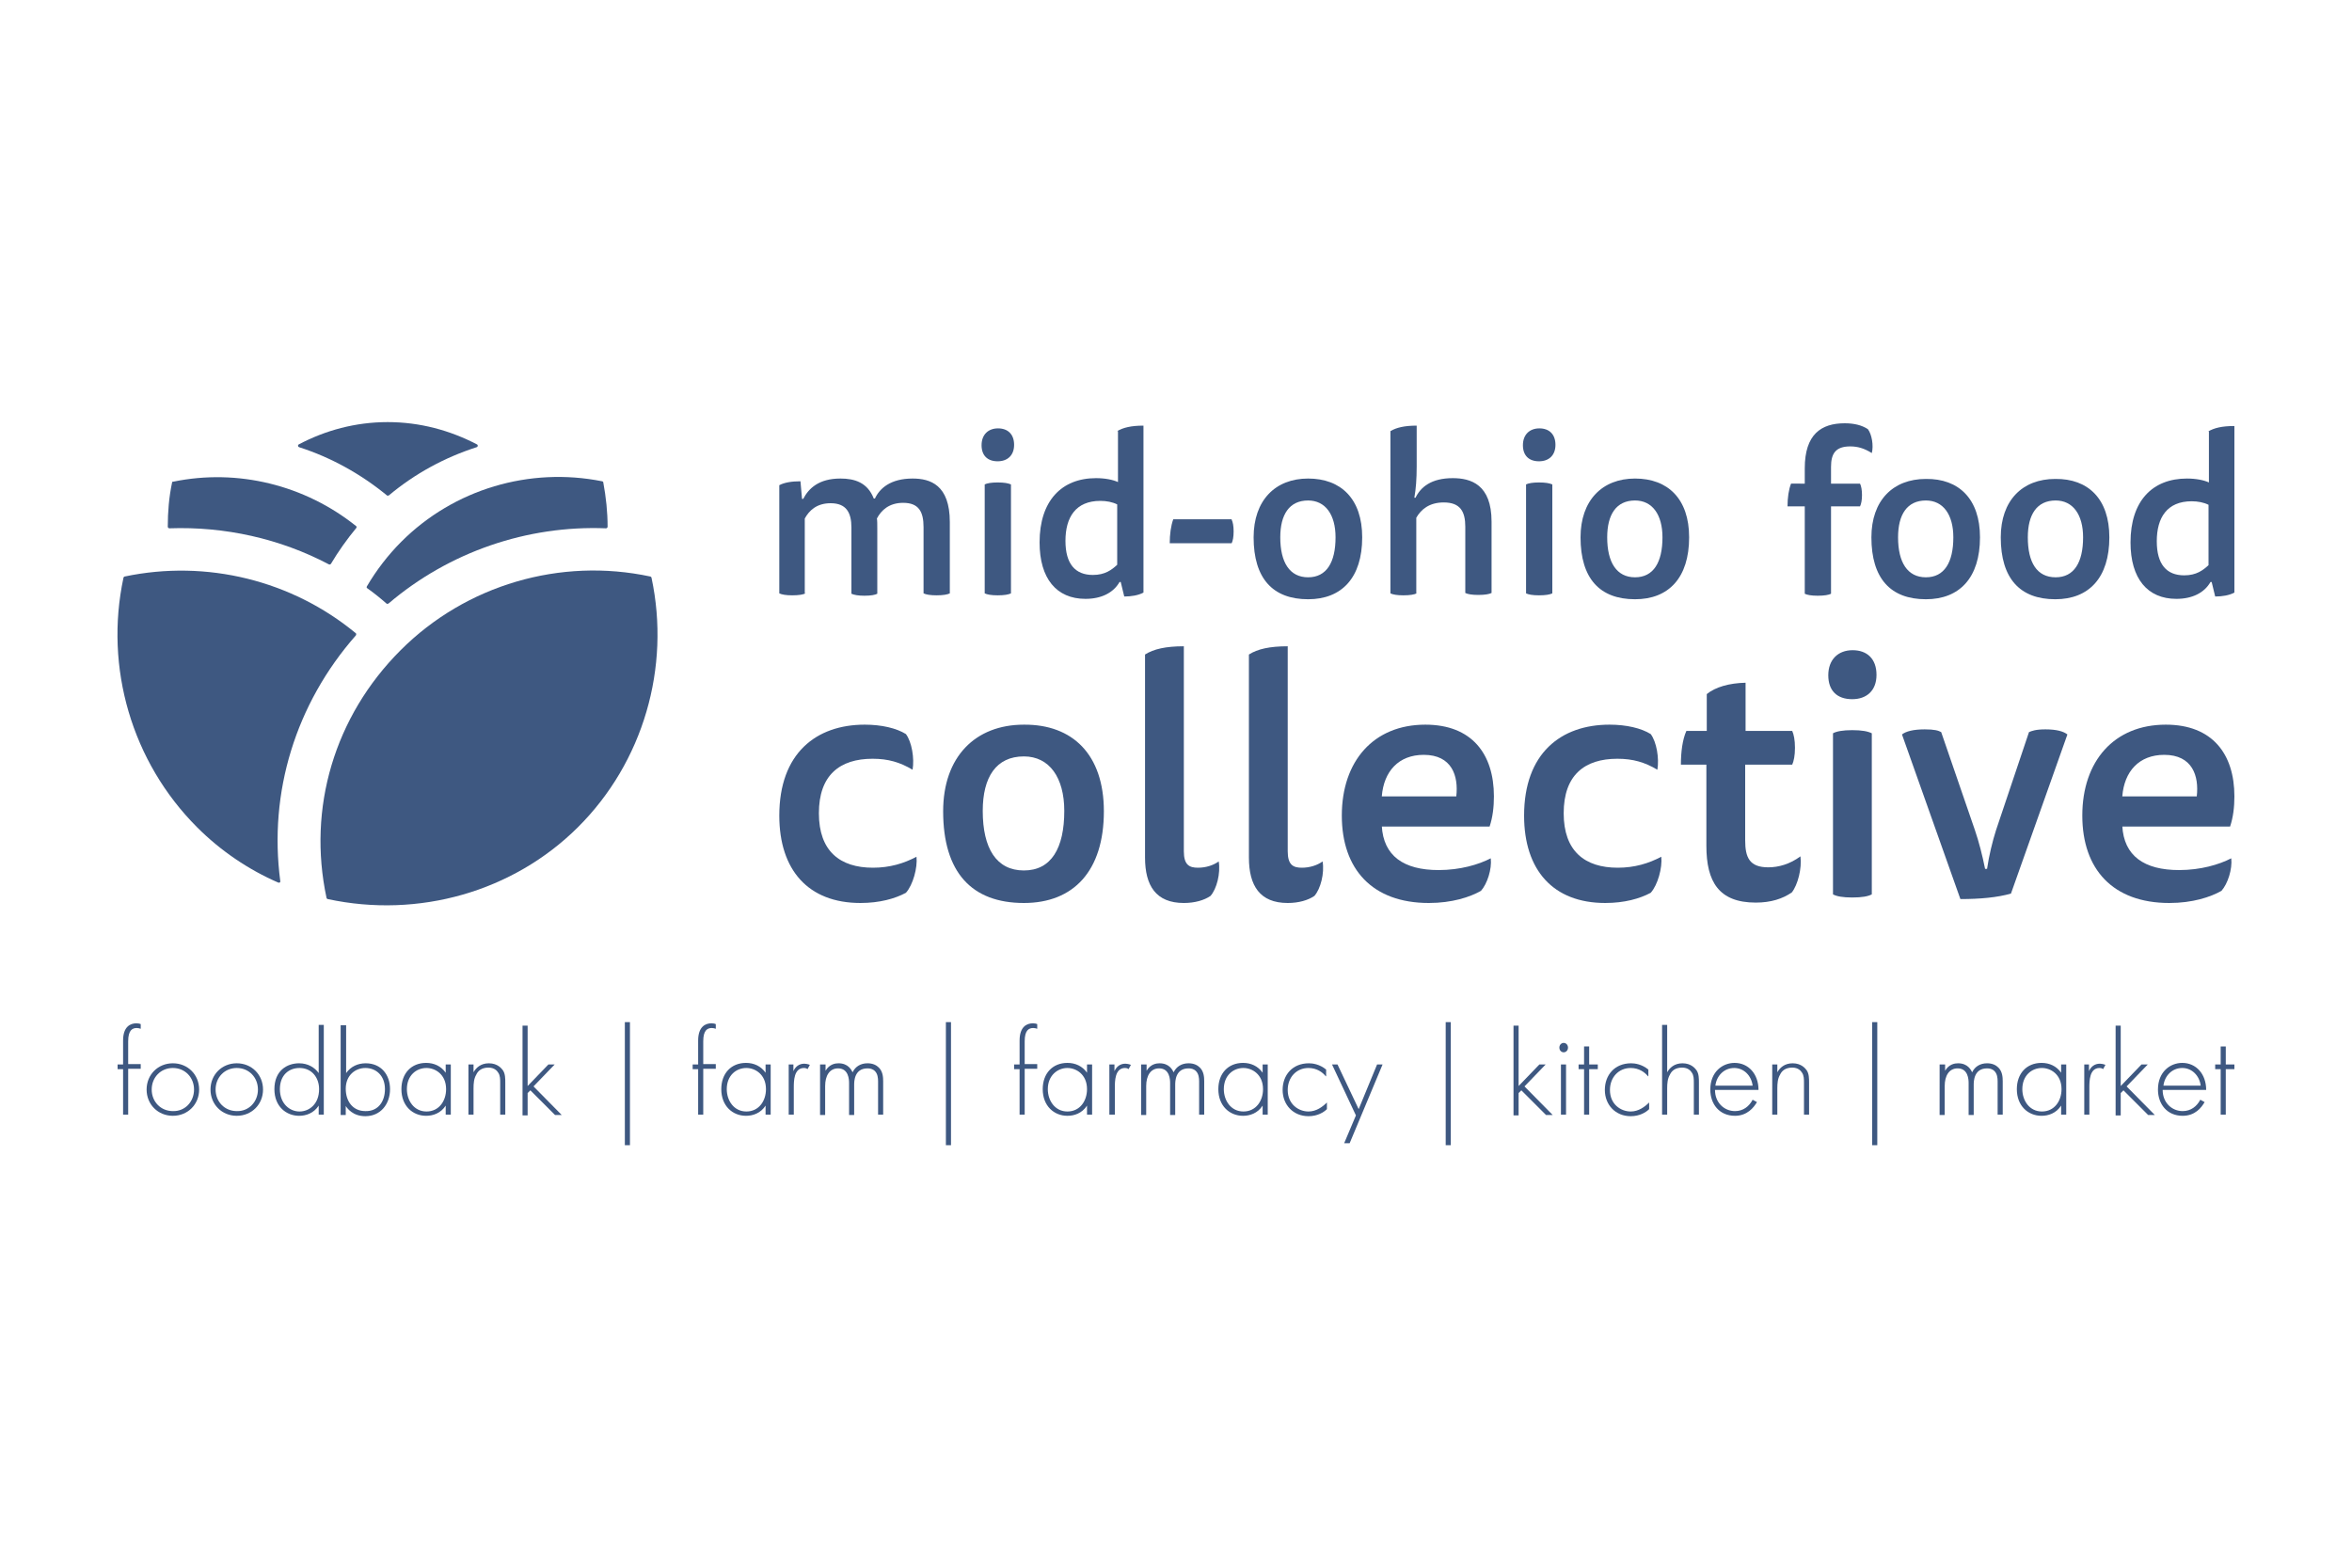 <?xml version="1.0" encoding="UTF-8"?>
<!-- Generator: Adobe Illustrator 24.3.0, SVG Export Plug-In . SVG Version: 6.00 Build 0)  -->
<svg xmlns="http://www.w3.org/2000/svg" xmlns:xlink="http://www.w3.org/1999/xlink" version="1.1" id="Layer_1" x="0px" y="0px" width="600px" height="400px" viewBox="0 0 600 400" style="enable-background:new 0 0 600 400;" xml:space="preserve">
<g>
	<g>
		<g>
			<path style="fill:#3E5881;" d="M460.4,123.3v-3.8c0-8.7,4.2-11.5,10.2-11.5c2.4,0,4.4,0.5,5.9,1.5c1,1.3,1.5,4.2,1,6.1     c-1.9-1.2-3.6-1.7-5.5-1.7c-3.7,0-4.9,1.8-4.9,5.2v4.3h7.4c0.3,0.6,0.5,1.6,0.5,2.9c0,1.3-0.2,2.3-0.5,2.9h-7.4v22.3     c-0.6,0.3-1.7,0.5-3.4,0.5c-1.6,0-2.7-0.2-3.3-0.5v-22.3H456c0-2.2,0.3-4.3,0.9-5.8H460.4z"></path>
			<path style="fill:#3E5881;" d="M505.1,137.1c0,10.3-5.2,15.8-13.8,15.8c-9,0-13.9-5.3-13.9-15.8c0-9.4,5.5-14.9,13.9-14.9     C499.7,122.1,505.1,127.3,505.1,137.1z M491.3,147.3c4.7,0,7-3.8,7-10.2c0-5.8-2.6-9.4-7-9.4c-4.8,0-7.1,3.6-7.1,9.4     C484.2,143.5,486.6,147.3,491.3,147.3z"></path>
			<path style="fill:#3E5881;" d="M538.1,137.1c0,10.3-5.2,15.8-13.8,15.8c-9,0-13.9-5.3-13.9-15.8c0-9.4,5.5-14.9,13.9-14.9     C532.7,122.1,538.1,127.3,538.1,137.1z M524.4,147.3c4.7,0,7-3.8,7-10.2c0-5.8-2.6-9.4-7-9.4c-4.8,0-7.1,3.6-7.1,9.4     C517.3,143.5,519.6,147.3,524.4,147.3z"></path>
			<path style="fill:#3E5881;" d="M563.3,110.1c1.5-0.9,3.5-1.4,6.7-1.4v42.5c-1.3,0.7-3.1,1-4.9,1l-0.9-3.7h-0.3     c-1.6,2.8-4.7,4.3-8.7,4.3c-7.4,0-11.7-5.2-11.7-14.4c0-10.6,5.6-16.3,14.4-16.3c2.3,0,4.3,0.4,5.6,1V110.1z M563.4,128.8     c-1.2-0.6-2.7-0.9-4.3-0.9c-6.3,0-8.9,4.2-8.9,10.2c0,5.9,2.5,8.7,7,8.7c3.1,0,4.8-1.3,6.2-2.6V128.8z"></path>
		</g>
		<g>
			<path style="fill:#3E5881;" d="M222.7,221.4c4.3,0,7.9-1.1,11.1-2.8c0.3,2.8-0.9,7.2-2.7,9.2c-2.8,1.5-6.7,2.6-11.6,2.6     c-13.3,0-20.7-8.4-20.7-22.3c0-15.9,9.4-23.2,21.8-23.2c4.3,0,8.1,0.9,10.5,2.4c1.5,2,2.2,6.2,1.7,9.1c-3.2-1.9-6.2-2.8-10.2-2.8     c-8.4,0-13.7,4.2-13.7,13.9S214.3,221.4,222.7,221.4z"></path>
			<path style="fill:#3E5881;" d="M281.6,207c0,15.2-7.7,23.4-20.4,23.4c-13.3,0-20.6-7.8-20.6-23.4c0-13.9,8.2-22.1,20.6-22.1     C273.6,184.8,281.6,192.5,281.6,207z M261.2,222.1c7,0,10.3-5.7,10.3-15.2c0-8.5-3.8-13.9-10.3-13.9c-7.1,0-10.5,5.3-10.5,13.9     C250.7,216.5,254.2,222.1,261.2,222.1z"></path>
			<path style="fill:#3E5881;" d="M302,230.4c-7.1,0-9.9-4.4-9.9-11.6V167c2.2-1.4,5.3-2.1,9.9-2.1v52.3c0,3.5,1.4,4.2,3.6,4.2     c2,0,3.9-0.6,5.3-1.6c0.5,3-0.5,7-2.1,8.8C307.2,229.7,304.8,230.4,302,230.4z"></path>
			<path style="fill:#3E5881;" d="M328.5,230.4c-7.1,0-9.9-4.4-9.9-11.6V167c2.2-1.4,5.3-2.1,9.9-2.1v52.3c0,3.5,1.4,4.2,3.6,4.2     c2,0,3.9-0.6,5.3-1.6c0.5,3-0.5,7-2.1,8.8C333.7,229.7,331.3,230.4,328.5,230.4z"></path>
			<path style="fill:#3E5881;" d="M352.5,210.7c0.4,7.7,5.6,11.3,14.5,11.3c5.5,0,10.2-1.4,13.3-3c0.3,2.8-0.9,6.5-2.5,8.3     c-2.8,1.6-7.4,3.1-13.3,3.1c-14.4,0-22.2-8.6-22.2-22.3c0-13.9,8.1-23.2,21.3-23.2c11.9,0,17.5,7.5,17.5,18.3     c0,2.7-0.3,5.3-1.1,7.7H352.5z M371.5,203.2c0.6-5.2-1.1-10.6-8.3-10.6c-6.4,0-10.2,4.2-10.7,10.6H371.5z"></path>
			<path style="fill:#3E5881;" d="M412.7,221.4c4.3,0,7.9-1.1,11.1-2.8c0.3,2.8-0.9,7.2-2.7,9.2c-2.8,1.5-6.7,2.6-11.6,2.6     c-13.3,0-20.7-8.4-20.7-22.3c0-15.9,9.4-23.2,21.8-23.2c4.3,0,8.1,0.9,10.5,2.4c1.5,2,2.2,6.2,1.7,9.1c-3.2-1.9-6.2-2.8-10.2-2.8     c-8.4,0-13.7,4.2-13.7,13.9S404.3,221.4,412.7,221.4z"></path>
			<path style="fill:#3E5881;" d="M457.2,186.5c0.4,0.9,0.7,2.3,0.7,4.3s-0.3,3.4-0.7,4.3h-12v19.3c0,4.4,1.1,6.9,5.9,6.9     c2.6,0,5.5-0.8,8.2-2.8c0.4,3.1-0.7,7.3-2.2,9.2c-2.3,1.6-5.3,2.6-9.2,2.6c-9.4,0-12.6-5.3-12.6-14.5v-20.7h-6.5     c0-3.2,0.4-6.4,1.4-8.6h5.2v-9.4c2.2-1.8,5.7-2.8,9.9-2.9v12.3H457.2z"></path>
			<path style="fill:#3E5881;" d="M478.7,172.2c0,4-2.5,6.2-6.2,6.2c-3.9,0-6.1-2.2-6.1-6.1c0-4,2.5-6.4,6.2-6.4     S478.7,168.1,478.7,172.2z M467.6,187.1c0.9-0.5,2.5-0.8,4.9-0.8c2.5,0,4,0.3,5,0.8v41.1c-0.9,0.5-2.5,0.8-5,0.8     c-2.4,0-4-0.3-4.9-0.8V187.1z"></path>
			<path style="fill:#3E5881;" d="M506.9,221.7c0.5-3.4,1.4-7.1,2.3-9.9l8.4-25c0.7-0.3,1.7-0.7,4.2-0.7c2.8,0,4.6,0.5,5.6,1.3     L513,228c-3.5,1-7.9,1.4-12.9,1.4l-14.9-42c1-0.8,2.9-1.3,5.8-1.3c2.5,0,3.5,0.3,4.2,0.7l8.6,25c1,2.9,1.9,6.4,2.6,9.9H506.9z"></path>
			<path style="fill:#3E5881;" d="M541.4,210.7c0.4,7.7,5.6,11.3,14.5,11.3c5.5,0,10.2-1.4,13.3-3c0.3,2.8-0.9,6.5-2.5,8.3     c-2.8,1.6-7.4,3.1-13.3,3.1c-14.4,0-22.2-8.6-22.2-22.3c0-13.9,8.1-23.2,21.3-23.2c11.9,0,17.5,7.5,17.5,18.3     c0,2.7-0.3,5.3-1.1,7.7H541.4z M560.4,203.2c0.6-5.2-1.1-10.6-8.3-10.6c-6.4,0-10.2,4.2-10.7,10.6H560.4z"></path>
		</g>
		<path style="fill:#3E5881;" d="M258.7,113.5c0,2.7-1.7,4.2-4.2,4.2c-2.6,0-4.1-1.5-4.1-4.1c0-2.7,1.7-4.3,4.2-4.3    S258.7,110.8,258.7,113.5z M251.2,123.6c0.6-0.3,1.7-0.5,3.3-0.5c1.7,0,2.7,0.2,3.4,0.5v27.8c-0.6,0.3-1.7,0.5-3.4,0.5    c-1.6,0-2.7-0.2-3.3-0.5V123.6z"></path>
		<path style="fill:#3E5881;" d="M285,110c1.5-0.9,3.6-1.4,6.7-1.4v42.6c-1.3,0.7-3.1,1-4.9,1l-0.9-3.7h-0.3    c-1.6,2.8-4.7,4.3-8.7,4.3c-7.4,0-11.7-5.2-11.7-14.4c0-10.6,5.6-16.4,14.4-16.4c2.3,0,4.3,0.4,5.6,1V110z M285,128.7    c-1.2-0.6-2.7-0.9-4.3-0.9c-6.3,0-8.9,4.2-8.9,10.2c0,5.9,2.5,8.7,7,8.7c3.1,0,4.8-1.3,6.2-2.6V128.7z"></path>
		<path style="fill:#3E5881;" d="M314.2,132.6c0.3,0.6,0.5,1.6,0.5,3c0,1.4-0.2,2.4-0.5,3h-15.8c0-2.2,0.3-4.5,0.9-6.1H314.2z"></path>
		<path style="fill:#3E5881;" d="M347.5,137.1c0,10.3-5.2,15.8-13.8,15.8c-9,0-13.9-5.3-13.9-15.8c0-9.4,5.5-15,13.9-15    C342.1,122.1,347.5,127.3,347.5,137.1z M333.7,147.3c4.7,0,7-3.8,7-10.2c0-5.8-2.6-9.4-7-9.4c-4.8,0-7.1,3.6-7.1,9.4    C326.6,143.5,329,147.3,333.7,147.3z"></path>
		<path style="fill:#3E5881;" d="M396.8,113.5c0,2.7-1.7,4.2-4.2,4.2c-2.6,0-4.1-1.5-4.1-4.1c0-2.7,1.7-4.3,4.2-4.3    C395.2,109.3,396.8,110.8,396.8,113.5z M389.3,123.6c0.6-0.3,1.7-0.5,3.3-0.5c1.7,0,2.7,0.2,3.4,0.5v27.8    c-0.6,0.3-1.7,0.5-3.4,0.5c-1.6,0-2.7-0.2-3.3-0.5V123.6z"></path>
		<path style="fill:#3E5881;" d="M430.9,137.1c0,10.3-5.2,15.8-13.8,15.8c-9,0-13.9-5.3-13.9-15.8c0-9.4,5.5-15,13.9-15    C425.5,122.1,430.9,127.3,430.9,137.1z M417.1,147.3c4.7,0,7-3.8,7-10.2c0-5.8-2.6-9.4-7-9.4c-4.8,0-7.1,3.6-7.1,9.4    C410,143.5,412.4,147.3,417.1,147.3z"></path>
		<path style="fill:#3E5881;" d="M205.5,151.4c-0.6,0.3-1.7,0.5-3.4,0.5c-1.6,0-2.7-0.2-3.3-0.5v-27.6c1.3-0.7,3.2-1,5.4-1l0.4,4.5    h0.3c1.4-2.7,4-5.2,9.5-5.2c3.6,0,6.9,1,8.5,5.1h0.3c1.2-2.6,4-5.1,9.6-5.1c4.5,0,9.5,1.6,9.5,11.1v18.2c-0.6,0.3-1.7,0.5-3.4,0.5    c-1.6,0-2.7-0.2-3.3-0.5v-16.9c0-3.9-1.2-6.2-5.2-6.2c-3.6,0-5.6,1.9-6.7,4c0.1,0.4,0.1,1.6,0.1,2.7v16.5    c-0.6,0.3-1.6,0.5-3.3,0.5c-1.6,0-2.6-0.2-3.3-0.5v-16.9c0-3.8-1.3-6.2-5.3-6.2c-3.6,0-5.5,1.9-6.6,3.9V151.4z"></path>
		<path style="fill:#3E5881;" d="M361.4,151.4c-0.6,0.3-1.7,0.5-3.4,0.5c-1.6,0-2.7-0.2-3.3-0.5V110c1.5-0.9,3.6-1.4,6.7-1.4v10.4    c0,3.2-0.2,5.8-0.6,8h0.3c1.3-2.7,4-5,9.5-5c4.6,0,9.9,1.6,9.9,11.1v18.2c-0.6,0.3-1.7,0.5-3.4,0.5c-1.6,0-2.7-0.2-3.3-0.5v-16.9    c0-3.9-1.3-6.2-5.5-6.2c-3.7,0-5.8,1.8-7,3.9V151.4z"></path>
	</g>
	<g>
		<path style="fill:#3E5881;" d="M98.9,107.7c-8.2,0-15.9,2.1-22.7,5.7c-0.3,0.2-0.2,0.6,0.1,0.7c8.1,2.6,15.7,6.8,22.4,12.3    c0.1,0.1,0.3,0.1,0.5,0c6.7-5.6,14.3-9.7,22.4-12.3c0.3-0.1,0.4-0.5,0.1-0.7C114.8,109.8,107.1,107.7,98.9,107.7z"></path>
		<path style="fill:#3E5881;" d="M43.9,123.1c-0.8,3.8-1.1,7.5-1.1,11.3c0,0.2,0.2,0.4,0.4,0.4c14.1-0.5,28.2,2.6,40.7,9.2    c0.2,0.1,0.4,0,0.5-0.1c1.9-3.2,4.1-6.3,6.5-9.2c0.1-0.2,0.1-0.4-0.1-0.5c-13-10.4-30.1-14.7-46.6-11.3    C44.1,122.8,43.9,123,43.9,123.1z"></path>
		<path style="fill:#3E5881;" d="M153.9,123.1c0-0.2-0.2-0.3-0.3-0.3c-18.5-3.7-37.8,2-51.2,15.4c-3.4,3.4-6.4,7.3-8.8,11.4    c-0.1,0.2-0.1,0.4,0.1,0.5c1.7,1.2,3.3,2.5,4.9,3.9c0.1,0.1,0.3,0.1,0.5,0c15.5-13.2,35.4-20,55.5-19.2c0.2,0,0.4-0.2,0.4-0.4    C155,130.6,154.6,126.9,153.9,123.1z"></path>
		<path style="fill:#3E5881;" d="M31.8,147.1c-0.1,0-0.3,0.2-0.3,0.3c-4.9,22.9,2.1,47,18.8,63.7c6,6,13.1,10.8,20.7,14.1    c0.3,0.1,0.6-0.1,0.5-0.4c-3-22.6,3.9-45.2,19.3-62.7c0.1-0.2,0.1-0.4,0-0.5C74.5,148.1,52.7,142.7,31.8,147.1z"></path>
		<path style="fill:#3E5881;" d="M166.2,147.4c0-0.1-0.2-0.3-0.3-0.3c-22.9-4.9-47,2.1-63.7,18.8c-16.9,16.9-23.8,40.3-18.9,63.2    c0,0.1,0.2,0.3,0.3,0.3c23.2,5,47.3-1.9,63.8-18.3C164.1,194.5,171.1,170.3,166.2,147.4z"></path>
	</g>
	<g>
		<path style="fill:#3E5881;" d="M179.4,272.8v11.6h-1.3v-11.6h-1.4v-1.2h1.4v-6.1c0-3.6,1.9-4.4,3.4-4.4c0.5,0,0.9,0.1,1.1,0.2v1.2    c-0.3-0.1-0.6-0.2-1-0.2c-1.1,0-2.2,0.5-2.2,3.4v5.8h3.2v1.2H179.4z"></path>
		<path style="fill:#3E5881;" d="M195.3,271.6h1.3v12.8h-1.3v-2.3c-1.3,2-3.3,2.6-5,2.6c-3.4,0-6.3-2.5-6.3-6.8c0-4,2.5-6.7,6.3-6.7    c2,0,3.8,0.8,5,2.5V271.6z M185.4,277.9c0,2.9,1.8,5.7,5,5.7c3.2,0,5-2.7,5-5.7c0-3.8-2.8-5.4-5-5.4    C187.8,272.5,185.4,274.4,185.4,277.9z"></path>
		<path style="fill:#3E5881;" d="M201.1,271.6h1.3v1.7c0.5-1.1,1.4-1.9,2.8-1.9c0.3,0,0.9,0.1,1.4,0.3l-0.6,1.1    c-0.1-0.1-0.4-0.3-0.9-0.3c-2.6,0-2.6,3.4-2.6,5v6.9h-1.3V271.6z"></path>
		<path style="fill:#3E5881;" d="M209.3,271.6h1.3v1.6c1-1.7,2.5-1.9,3.3-1.9c2.5,0,3.3,1.7,3.6,2.3c0.7-1.5,2.1-2.3,3.8-2.3    c1.4,0,2.3,0.5,2.9,1.1c1,1,1.1,2.4,1.1,3.5v8.5H224v-8.5c0-0.8-0.1-1.9-0.8-2.6c-0.6-0.6-1.3-0.7-1.9-0.7c-3.4,0-3.4,3.4-3.4,4.2    v7.7h-1.3v-8.2c0-0.8-0.1-3.7-2.8-3.7c-2.2,0-3.3,1.9-3.3,4.5v7.4h-1.3V271.6z"></path>
	</g>
	<path style="fill:#3E5881;" d="M159.4,260.8h1.3v31.4h-1.3V260.8z"></path>
	<g>
		<path style="fill:#3E5881;" d="M261.4,272.8v11.6h-1.3v-11.6h-1.4v-1.2h1.4v-6.1c0-3.6,1.9-4.4,3.4-4.4c0.5,0,0.9,0.1,1.1,0.2v1.2    c-0.3-0.1-0.6-0.2-1-0.2c-1.1,0-2.2,0.5-2.2,3.4v5.8h3.2v1.2H261.4z"></path>
		<path style="fill:#3E5881;" d="M277.3,271.6h1.3v12.8h-1.3v-2.3c-1.3,2-3.3,2.6-5,2.6c-3.4,0-6.3-2.5-6.3-6.8c0-4,2.5-6.7,6.3-6.7    c2,0,3.8,0.8,5,2.5V271.6z M267.3,277.9c0,2.9,1.8,5.7,5,5.7c3.2,0,5-2.7,5-5.7c0-3.8-2.8-5.4-5-5.4    C269.8,272.5,267.3,274.4,267.3,277.9z"></path>
		<path style="fill:#3E5881;" d="M283,271.6h1.3v1.7c0.5-1.1,1.4-1.9,2.8-1.9c0.3,0,0.9,0.1,1.4,0.3l-0.6,1.1    c-0.1-0.1-0.4-0.3-0.9-0.3c-2.6,0-2.6,3.4-2.6,5v6.9H283V271.6z"></path>
		<path style="fill:#3E5881;" d="M291.2,271.6h1.3v1.6c1-1.7,2.5-1.9,3.3-1.9c2.5,0,3.3,1.7,3.6,2.3c0.7-1.5,2.1-2.3,3.8-2.3    c1.4,0,2.3,0.5,2.9,1.1c1,1,1.1,2.4,1.1,3.5v8.5h-1.3v-8.5c0-0.8-0.1-1.9-0.8-2.6c-0.6-0.6-1.3-0.7-1.9-0.7    c-3.4,0-3.4,3.4-3.4,4.2v7.7h-1.3v-8.2c0-0.8-0.1-3.7-2.8-3.7c-2.2,0-3.3,1.9-3.3,4.5v7.4h-1.3V271.6z"></path>
		<path style="fill:#3E5881;" d="M322.1,271.6h1.3v12.8h-1.3v-2.3c-1.3,2-3.3,2.6-5,2.6c-3.4,0-6.3-2.5-6.3-6.8c0-4,2.5-6.7,6.3-6.7    c2,0,3.8,0.8,5,2.5V271.6z M312.2,277.9c0,2.9,1.8,5.7,5,5.7c3.2,0,5-2.7,5-5.7c0-3.8-2.8-5.4-5-5.4    C314.6,272.5,312.2,274.4,312.2,277.9z"></path>
		<path style="fill:#3E5881;" d="M338.2,274.6c-0.8-1-2.3-2.1-4.4-2.1c-3.1,0-5.3,2.4-5.3,5.6c0,3.7,2.8,5.5,5.3,5.5    c2,0,3.6-1.2,4.7-2.3v1.7c-0.8,0.8-2.4,1.8-4.7,1.8c-3.9,0-6.6-2.9-6.6-6.7c0-3.8,2.5-6.8,6.7-6.8c0.9,0,2.7,0.2,4.4,1.6V274.6z"></path>
		<path style="fill:#3E5881;" d="M345.9,284.6l-6.1-13h1.4l5.4,11.4l4.7-11.4h1.4l-8.4,20.1h-1.4L345.9,284.6z"></path>
	</g>
	<path style="fill:#3E5881;" d="M241.3,260.8h1.3v31.4h-1.3V260.8z"></path>
	<g>
		<path style="fill:#3E5881;" d="M32.7,272.8v11.6h-1.3v-11.6H30v-1.2h1.4v-6.1c0-3.6,1.9-4.4,3.4-4.4c0.5,0,0.9,0.1,1.1,0.2v1.2    c-0.3-0.1-0.6-0.2-1-0.2c-1.1,0-2.2,0.5-2.2,3.4v5.8h3.2v1.2H32.7z"></path>
		<path style="fill:#3E5881;" d="M50.8,278c0,3.8-2.9,6.7-6.7,6.7c-3.8,0-6.7-2.9-6.7-6.7c0-3.8,2.9-6.7,6.7-6.7    C47.9,271.3,50.8,274.2,50.8,278z M49.5,278c0-3.1-2.3-5.5-5.4-5.5c-3.1,0-5.4,2.4-5.4,5.5c0,3.1,2.3,5.5,5.4,5.5    C47.2,283.6,49.5,281.1,49.5,278z"></path>
		<path style="fill:#3E5881;" d="M67.1,278c0,3.8-2.9,6.7-6.7,6.7c-3.8,0-6.7-2.9-6.7-6.7c0-3.8,2.9-6.7,6.7-6.7    C64.2,271.3,67.1,274.2,67.1,278z M65.8,278c0-3.1-2.3-5.5-5.4-5.5c-3.1,0-5.4,2.4-5.4,5.5c0,3.1,2.3,5.5,5.4,5.5    C63.5,283.6,65.8,281.1,65.8,278z"></path>
		<path style="fill:#3E5881;" d="M81.3,261.5h1.3v22.9h-1.3v-2.3c-1.3,2-3.3,2.6-5,2.6c-3.2,0-6.3-2.3-6.3-6.8    c0-4.7,3.2-6.6,6.3-6.6c2.3,0,4,1.1,5,2.5V261.5z M71.4,277.9c0,3.7,2.5,5.7,5,5.7c2.5,0,5-1.9,5-5.7c0-3-1.9-5.4-5-5.4    C73.7,272.5,71.4,274.3,71.4,277.9z"></path>
		<path style="fill:#3E5881;" d="M88.3,261.5v12.3c1.2-1.7,3-2.5,5-2.5c3.9,0,6.2,2.9,6.2,6.6c0,3.8-2.4,6.9-6.3,6.9    c-3.2,0-4.6-2-5-2.6v2.3h-1.3v-22.9H88.3z M98.2,277.9c0-3.5-2.3-5.4-5-5.4c-2.5,0-5,1.8-5,5.3c0,3.2,1.8,5.7,5,5.7    C96.5,283.6,98.2,281,98.2,277.9z"></path>
		<path style="fill:#3E5881;" d="M113.7,271.6h1.3v12.8h-1.3v-2.3c-1.3,2-3.3,2.6-5,2.6c-3.4,0-6.3-2.5-6.3-6.8c0-4,2.5-6.7,6.3-6.7    c2,0,3.8,0.8,5,2.5V271.6z M103.8,277.9c0,2.9,1.8,5.7,5,5.7c3.2,0,5-2.7,5-5.7c0-3.8-2.8-5.4-5-5.4    C106.2,272.5,103.8,274.4,103.8,277.9z"></path>
		<path style="fill:#3E5881;" d="M119.5,271.6h1.3v2c0.6-1.1,1.8-2.3,3.9-2.3c2.3,0,3.3,1.4,3.6,1.8c0.6,0.9,0.6,2.1,0.6,3.2v8.1    h-1.3v-8.1c0-0.9,0-1.9-0.5-2.6c-0.3-0.5-1-1.3-2.5-1.3c-1.8,0-2.7,0.9-3.1,1.8c-0.6,1-0.7,2.2-0.7,3.5v6.7h-1.3V271.6z"></path>
		<path style="fill:#3E5881;" d="M134.6,261.5v15.6l5.3-5.5h1.6l-5.4,5.6l7.2,7.3h-1.7l-6.3-6.3l-0.7,0.7v5.7h-1.3v-22.9H134.6z"></path>
	</g>
	<path style="fill:#3E5881;" d="M368.8,260.8h1.3v31.4h-1.3V260.8z"></path>
	<g>
		<path style="fill:#3E5881;" d="M387.4,261.5v15.6l5.3-5.5h1.6l-5.4,5.6l7.2,7.3h-1.7l-6.3-6.3l-0.7,0.7v5.7h-1.3v-22.9H387.4z"></path>
		<path style="fill:#3E5881;" d="M397.8,267.3c0-0.7,0.5-1.2,1.1-1.2c0.6,0,1.1,0.5,1.1,1.2s-0.5,1.2-1.1,1.2    C398.3,268.5,397.8,268,397.8,267.3z M399.5,271.6v12.8h-1.3v-12.8H399.5z"></path>
		<path style="fill:#3E5881;" d="M405.4,272.8v11.6h-1.3v-11.6h-1.4v-1.2h1.4V267h1.3v4.6h2.2v1.2H405.4z"></path>
		<path style="fill:#3E5881;" d="M420.4,274.6c-0.8-1-2.3-2.1-4.4-2.1c-3.1,0-5.3,2.4-5.3,5.6c0,3.7,2.8,5.5,5.3,5.5    c2,0,3.6-1.2,4.7-2.3v1.7c-0.8,0.8-2.4,1.8-4.7,1.8c-3.9,0-6.6-2.9-6.6-6.7c0-3.8,2.5-6.8,6.7-6.8c0.9,0,2.7,0.2,4.4,1.6V274.6z"></path>
		<path style="fill:#3E5881;" d="M424,261.5h1.3v12.1c0.6-1.1,1.8-2.3,3.9-2.3c2.3,0,3.3,1.4,3.6,1.8c0.6,0.9,0.6,2.1,0.6,3.2v8.1    h-1.3v-8.1c0-0.9,0-1.9-0.5-2.6c-0.3-0.5-1-1.3-2.5-1.3c-1.8,0-2.7,0.9-3.1,1.8c-0.6,1-0.7,2.2-0.7,3.5v6.7H424V261.5z"></path>
		<path style="fill:#3E5881;" d="M437.5,278.1c0,3.3,2.4,5.4,5.1,5.4c2.1,0,3.6-1.2,4.5-2.9l1.1,0.6c-0.8,1.4-2.5,3.5-5.6,3.5    c-4,0-6.3-3-6.3-6.7c0-4.5,3.1-6.8,6.2-6.8c3.5,0,6.1,2.8,6.1,6.9H437.5z M447.1,277c-0.3-2.5-2.2-4.5-4.7-4.5    c-2.6,0-4.5,2-4.8,4.5H447.1z"></path>
		<path style="fill:#3E5881;" d="M452.1,271.6h1.3v2c0.6-1.1,1.8-2.3,3.9-2.3c2.3,0,3.3,1.4,3.6,1.8c0.6,0.9,0.6,2.1,0.6,3.2v8.1    h-1.3v-8.1c0-0.9,0-1.9-0.5-2.6c-0.3-0.5-1-1.3-2.5-1.3c-1.8,0-2.7,0.9-3.1,1.8c-0.6,1-0.7,2.2-0.7,3.5v6.7h-1.3V271.6z"></path>
	</g>
	<path style="fill:#3E5881;" d="M477.6,260.8h1.3v31.4h-1.3V260.8z"></path>
	<g>
		<path style="fill:#3E5881;" d="M494.9,271.6h1.3v1.6c1-1.7,2.5-1.9,3.3-1.9c2.5,0,3.3,1.7,3.6,2.3c0.7-1.5,2.1-2.3,3.8-2.3    c1.4,0,2.3,0.5,2.9,1.1c1,1,1.1,2.4,1.1,3.5v8.5h-1.3v-8.5c0-0.8-0.1-1.9-0.8-2.6c-0.6-0.6-1.3-0.7-1.9-0.7    c-3.4,0-3.4,3.4-3.4,4.2v7.7h-1.3v-8.2c0-0.8-0.1-3.7-2.8-3.7c-2.2,0-3.3,1.9-3.3,4.5v7.4h-1.3V271.6z"></path>
		<path style="fill:#3E5881;" d="M525.8,271.6h1.3v12.8h-1.3v-2.3c-1.3,2-3.3,2.6-5,2.6c-3.4,0-6.3-2.5-6.3-6.8c0-4,2.5-6.7,6.3-6.7    c2,0,3.8,0.8,5,2.5V271.6z M515.9,277.9c0,2.9,1.8,5.7,5,5.7c3.2,0,5-2.7,5-5.7c0-3.8-2.8-5.4-5-5.4    C518.3,272.5,515.9,274.4,515.9,277.9z"></path>
		<path style="fill:#3E5881;" d="M531.6,271.6h1.3v1.7c0.5-1.1,1.4-1.9,2.8-1.9c0.3,0,0.9,0.1,1.4,0.3l-0.6,1.1    c-0.1-0.1-0.4-0.3-0.9-0.3c-2.6,0-2.6,3.4-2.6,5v6.9h-1.3V271.6z"></path>
		<path style="fill:#3E5881;" d="M541,261.5v15.6l5.3-5.5h1.6l-5.4,5.6l7.2,7.3H548l-6.3-6.3l-0.7,0.7v5.7h-1.3v-22.9H541z"></path>
		<path style="fill:#3E5881;" d="M551.7,278.1c0,3.3,2.4,5.4,5.1,5.4c2.1,0,3.6-1.2,4.5-2.9l1.1,0.6c-0.8,1.4-2.4,3.5-5.6,3.5    c-4,0-6.3-3-6.3-6.7c0-4.5,3.1-6.8,6.2-6.8c3.5,0,6.1,2.8,6.1,6.9H551.7z M561.4,277c-0.3-2.5-2.2-4.5-4.7-4.5    c-2.6,0-4.5,2-4.8,4.5H561.4z"></path>
		<path style="fill:#3E5881;" d="M567.8,272.8v11.6h-1.3v-11.6h-1.4v-1.2h1.4V267h1.3v4.6h2.2v1.2H567.8z"></path>
	</g>
</g>
</svg>
